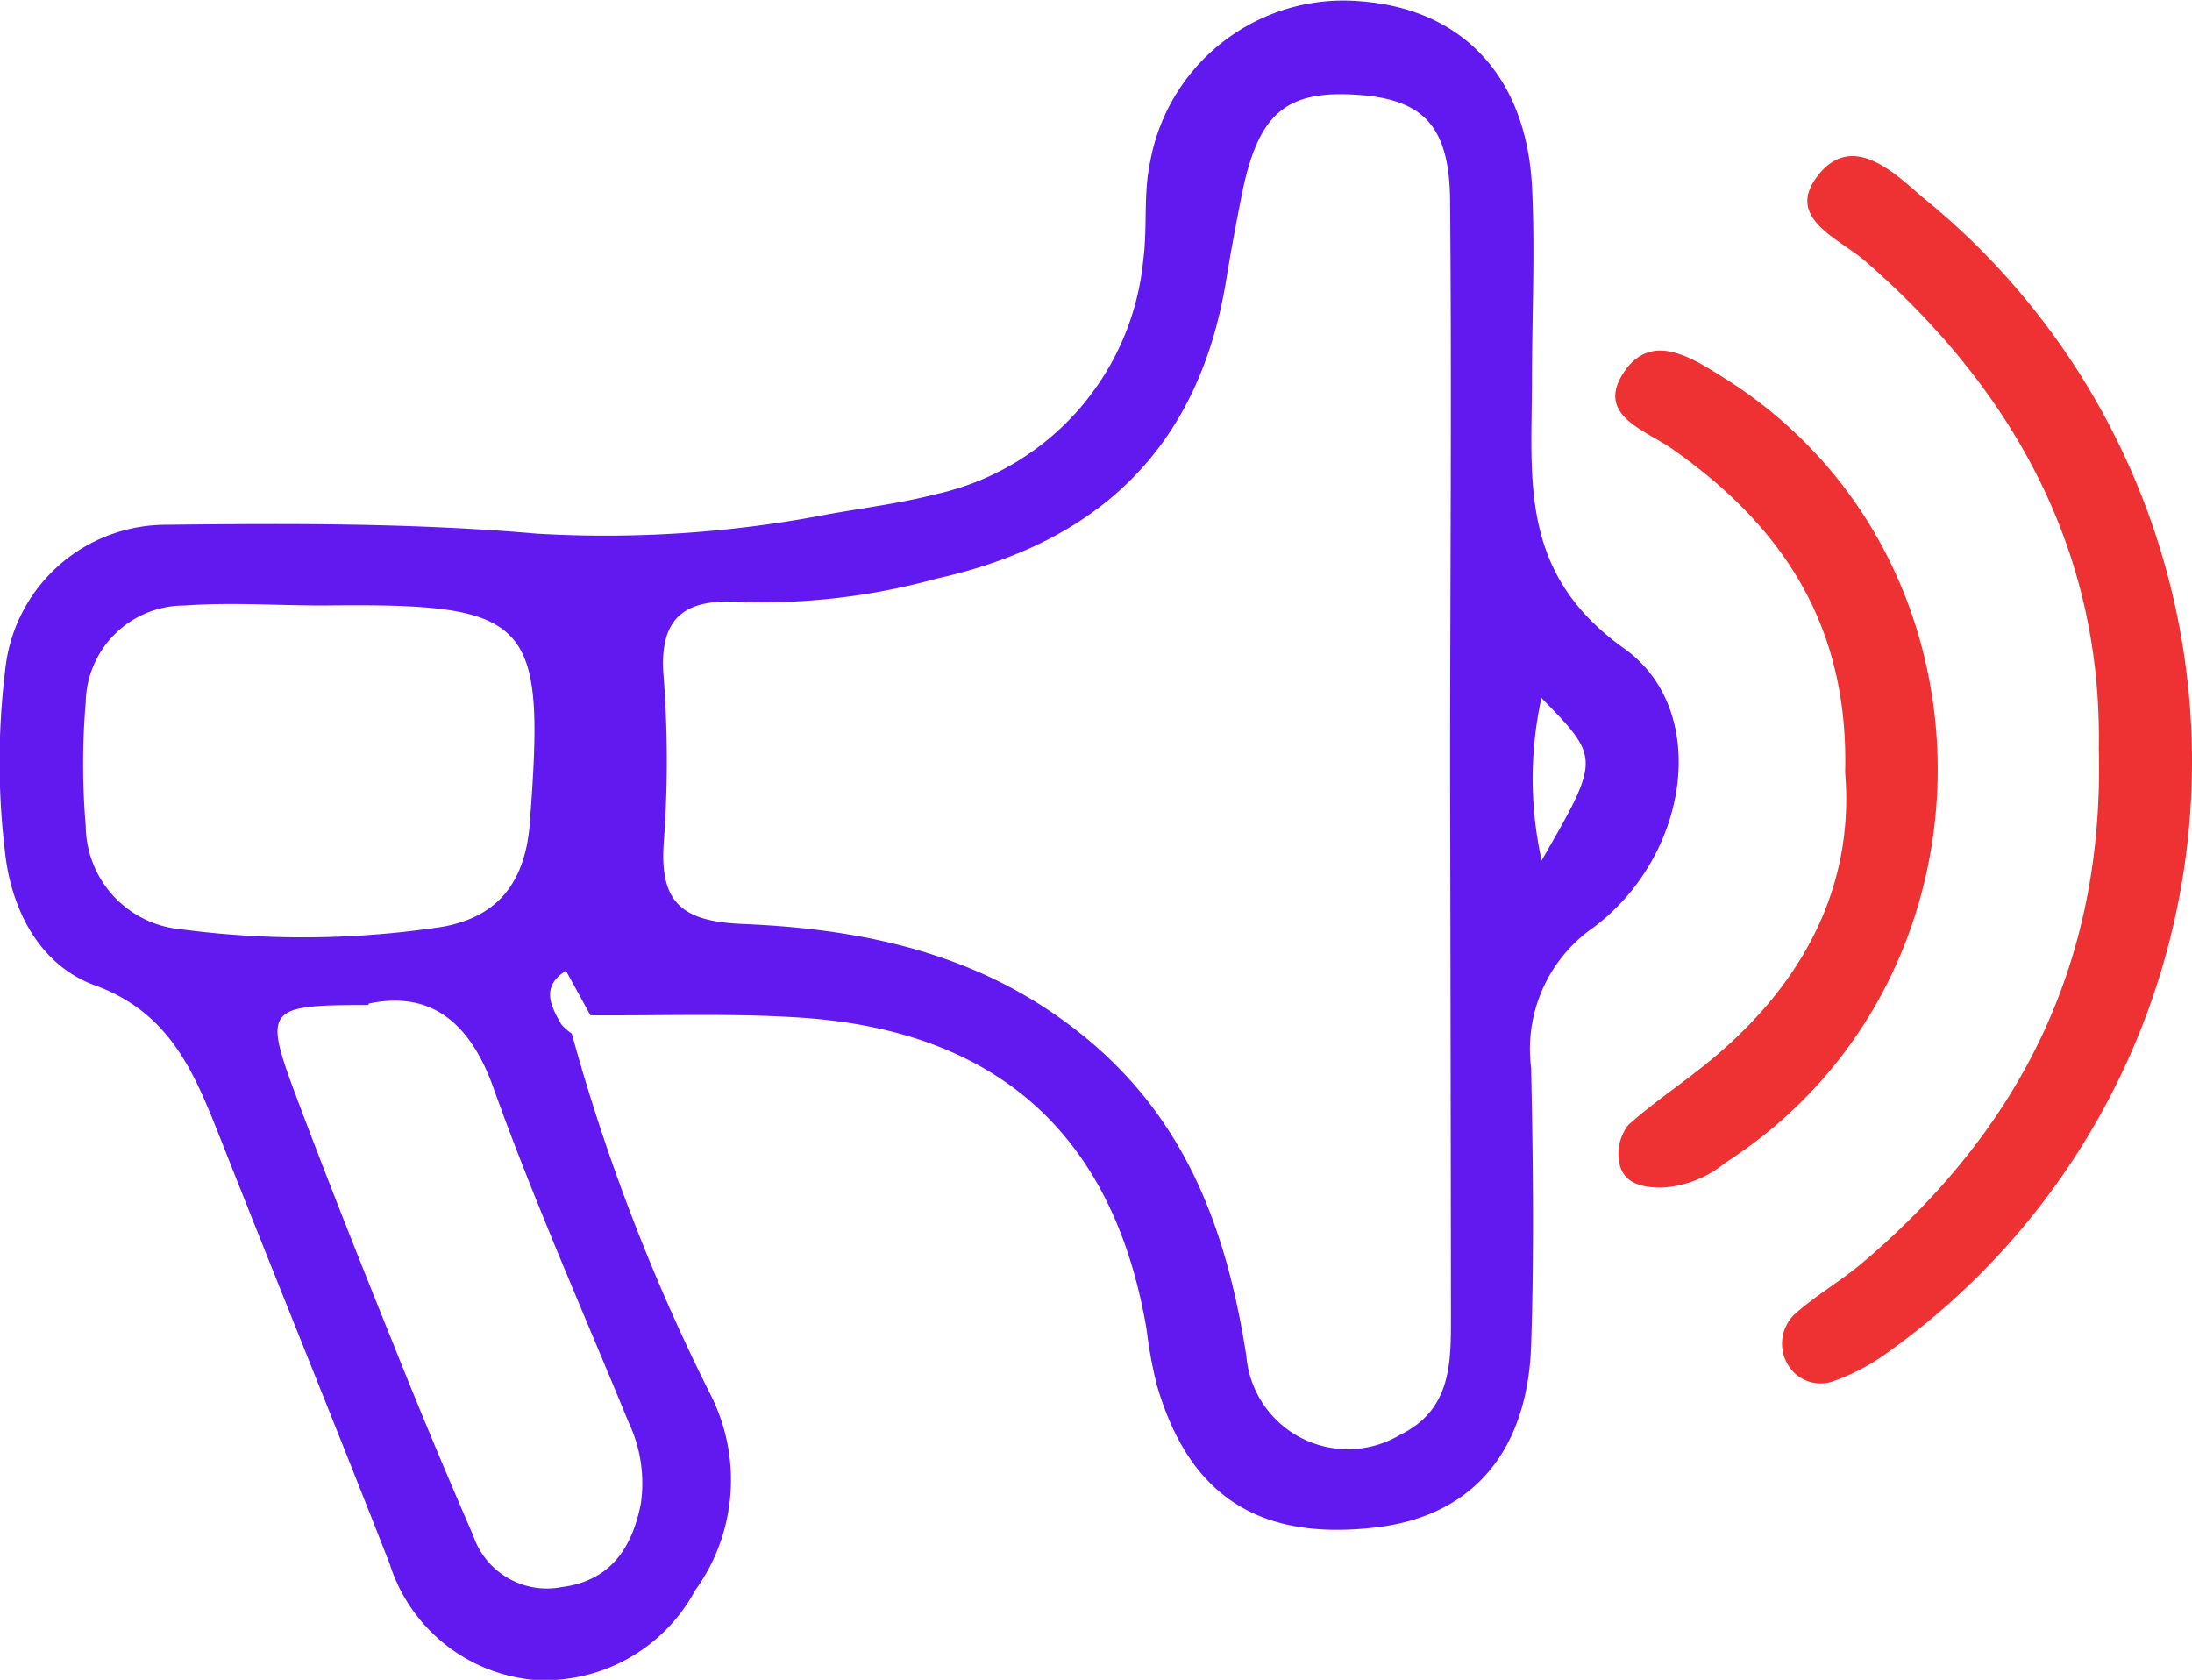 <svg id="Capa_1" data-name="Capa 1" xmlns="http://www.w3.org/2000/svg" viewBox="0 0 78.74 60.34"><defs><style>.cls-1{fill:#6219f0;}.cls-2{fill:#ee3133;}</style></defs><title>2@2x-1</title><path class="cls-1" d="M481.6,507.38a70.66,70.66,0,0,0,5,13,6.76,6.76,0,0,1-.57,7,6.13,6.13,0,0,1-5.82,3.21,6,6,0,0,1-5.15-4.16c-2-5.11-4.06-10.16-6.07-15.25-.93-2.34-1.78-4.54-4.53-5.54-2-.73-3-2.75-3.22-4.78a27,27,0,0,1,0-6.48,5.81,5.81,0,0,1,5.77-5.28c4.43-.05,8.87-.07,13.35.32a42.06,42.06,0,0,0,10.46-.7c1.3-.23,2.63-.4,3.91-.73a9.56,9.56,0,0,0,7.4-8.42c.15-1.15,0-2.35.24-3.48a7.06,7.06,0,0,1,7.61-5.79c3.61.29,5.89,2.69,6.11,6.61.12,2.33,0,4.67,0,7,0,3.57-.49,6.93,3.32,9.64,3.09,2.2,2.35,7.41-1.09,10a5.32,5.32,0,0,0-2.26,5.05c.07,3.33.11,6.67,0,10-.14,3.84-2.15,6.1-5.53,6.51-4.22.51-6.74-1.1-7.91-5.09a16,16,0,0,1-.37-2c-1.18-7-5.36-10.77-12.49-11.22-2.49-.16-5-.06-7.49-.08l-.88-1.6c-.9.57-.56,1.24-.17,1.92A2.06,2.06,0,0,0,481.6,507.38ZM513.15,498h0c0-6.81.06-13.63,0-20.45,0-2.83-1-3.76-3.43-3.9s-3.41.66-4,3.34q-.35,1.71-.63,3.42c-1,5.95-4.59,9.33-10.37,10.62a23.68,23.68,0,0,1-6.89.85c-2-.15-3.13.37-2.93,2.69a39.79,39.79,0,0,1,0,6c-.14,2.16.72,2.78,2.85,2.87,4.34.18,8.51,1.06,12.08,3.9,3.79,3,5.28,7,6,11.61a3.66,3.66,0,0,0,5.54,2.83c1.85-.91,1.81-2.62,1.81-4.3Q513.17,507.76,513.15,498ZM472.69,492c-1.66,0-3.32-.12-5,0a3.54,3.54,0,0,0-3.55,3.46,26.69,26.69,0,0,0,0,4.47,3.76,3.76,0,0,0,3.42,3.7,33.26,33.26,0,0,0,9.4-.09c2-.36,3-1.62,3.14-3.83C480.64,492.48,480.18,491.91,472.69,492Zm1.61,14.35c-3.71,0-3.79.11-2.56,3.39,1.11,2.95,2.27,5.87,3.45,8.79q1.38,3.46,2.87,6.88a2.79,2.79,0,0,0,3.17,1.85c1.76-.22,2.54-1.41,2.85-3a5.1,5.1,0,0,0-.44-2.92c-1.64-4-3.39-7.93-4.85-12C477.9,506.83,476.41,505.85,474.3,506.3Zm42.13-5.18c2.12-3.68,2.12-3.68,0-5.85A13.55,13.55,0,0,0,516.43,501.12Z" transform="translate(-461.06 -470.25)"/><path class="cls-2" d="M536.45,497.13c.13-7-3-12.83-8.41-17.52-.95-.81-2.82-1.52-1.72-3,1.26-1.69,2.8-.13,3.82.74a26.07,26.07,0,0,1-1.41,41.58,7.66,7.66,0,0,1-1.75.91,1.37,1.37,0,0,1-1.72-.61,1.46,1.46,0,0,1,.32-1.82c.74-.65,1.61-1.15,2.37-1.79C533.57,510.86,536.66,504.89,536.45,497.13Z" transform="translate(-461.06 -470.25)"/><path class="cls-2" d="M527.34,498c.14-5.31-2.28-8.86-6.19-11.61-1-.71-2.88-1.24-1.68-2.88,1-1.33,2.41-.38,3.56.34,10.18,6.42,10.18,21.63,0,28.17a3.92,3.92,0,0,1-2.28.89c-.69,0-1.4-.14-1.53-.93a1.69,1.69,0,0,1,.34-1.33c1-.89,2.11-1.6,3.12-2.46C525.92,505.45,527.67,502,527.34,498Z" transform="translate(-461.06 -470.25)"/></svg>